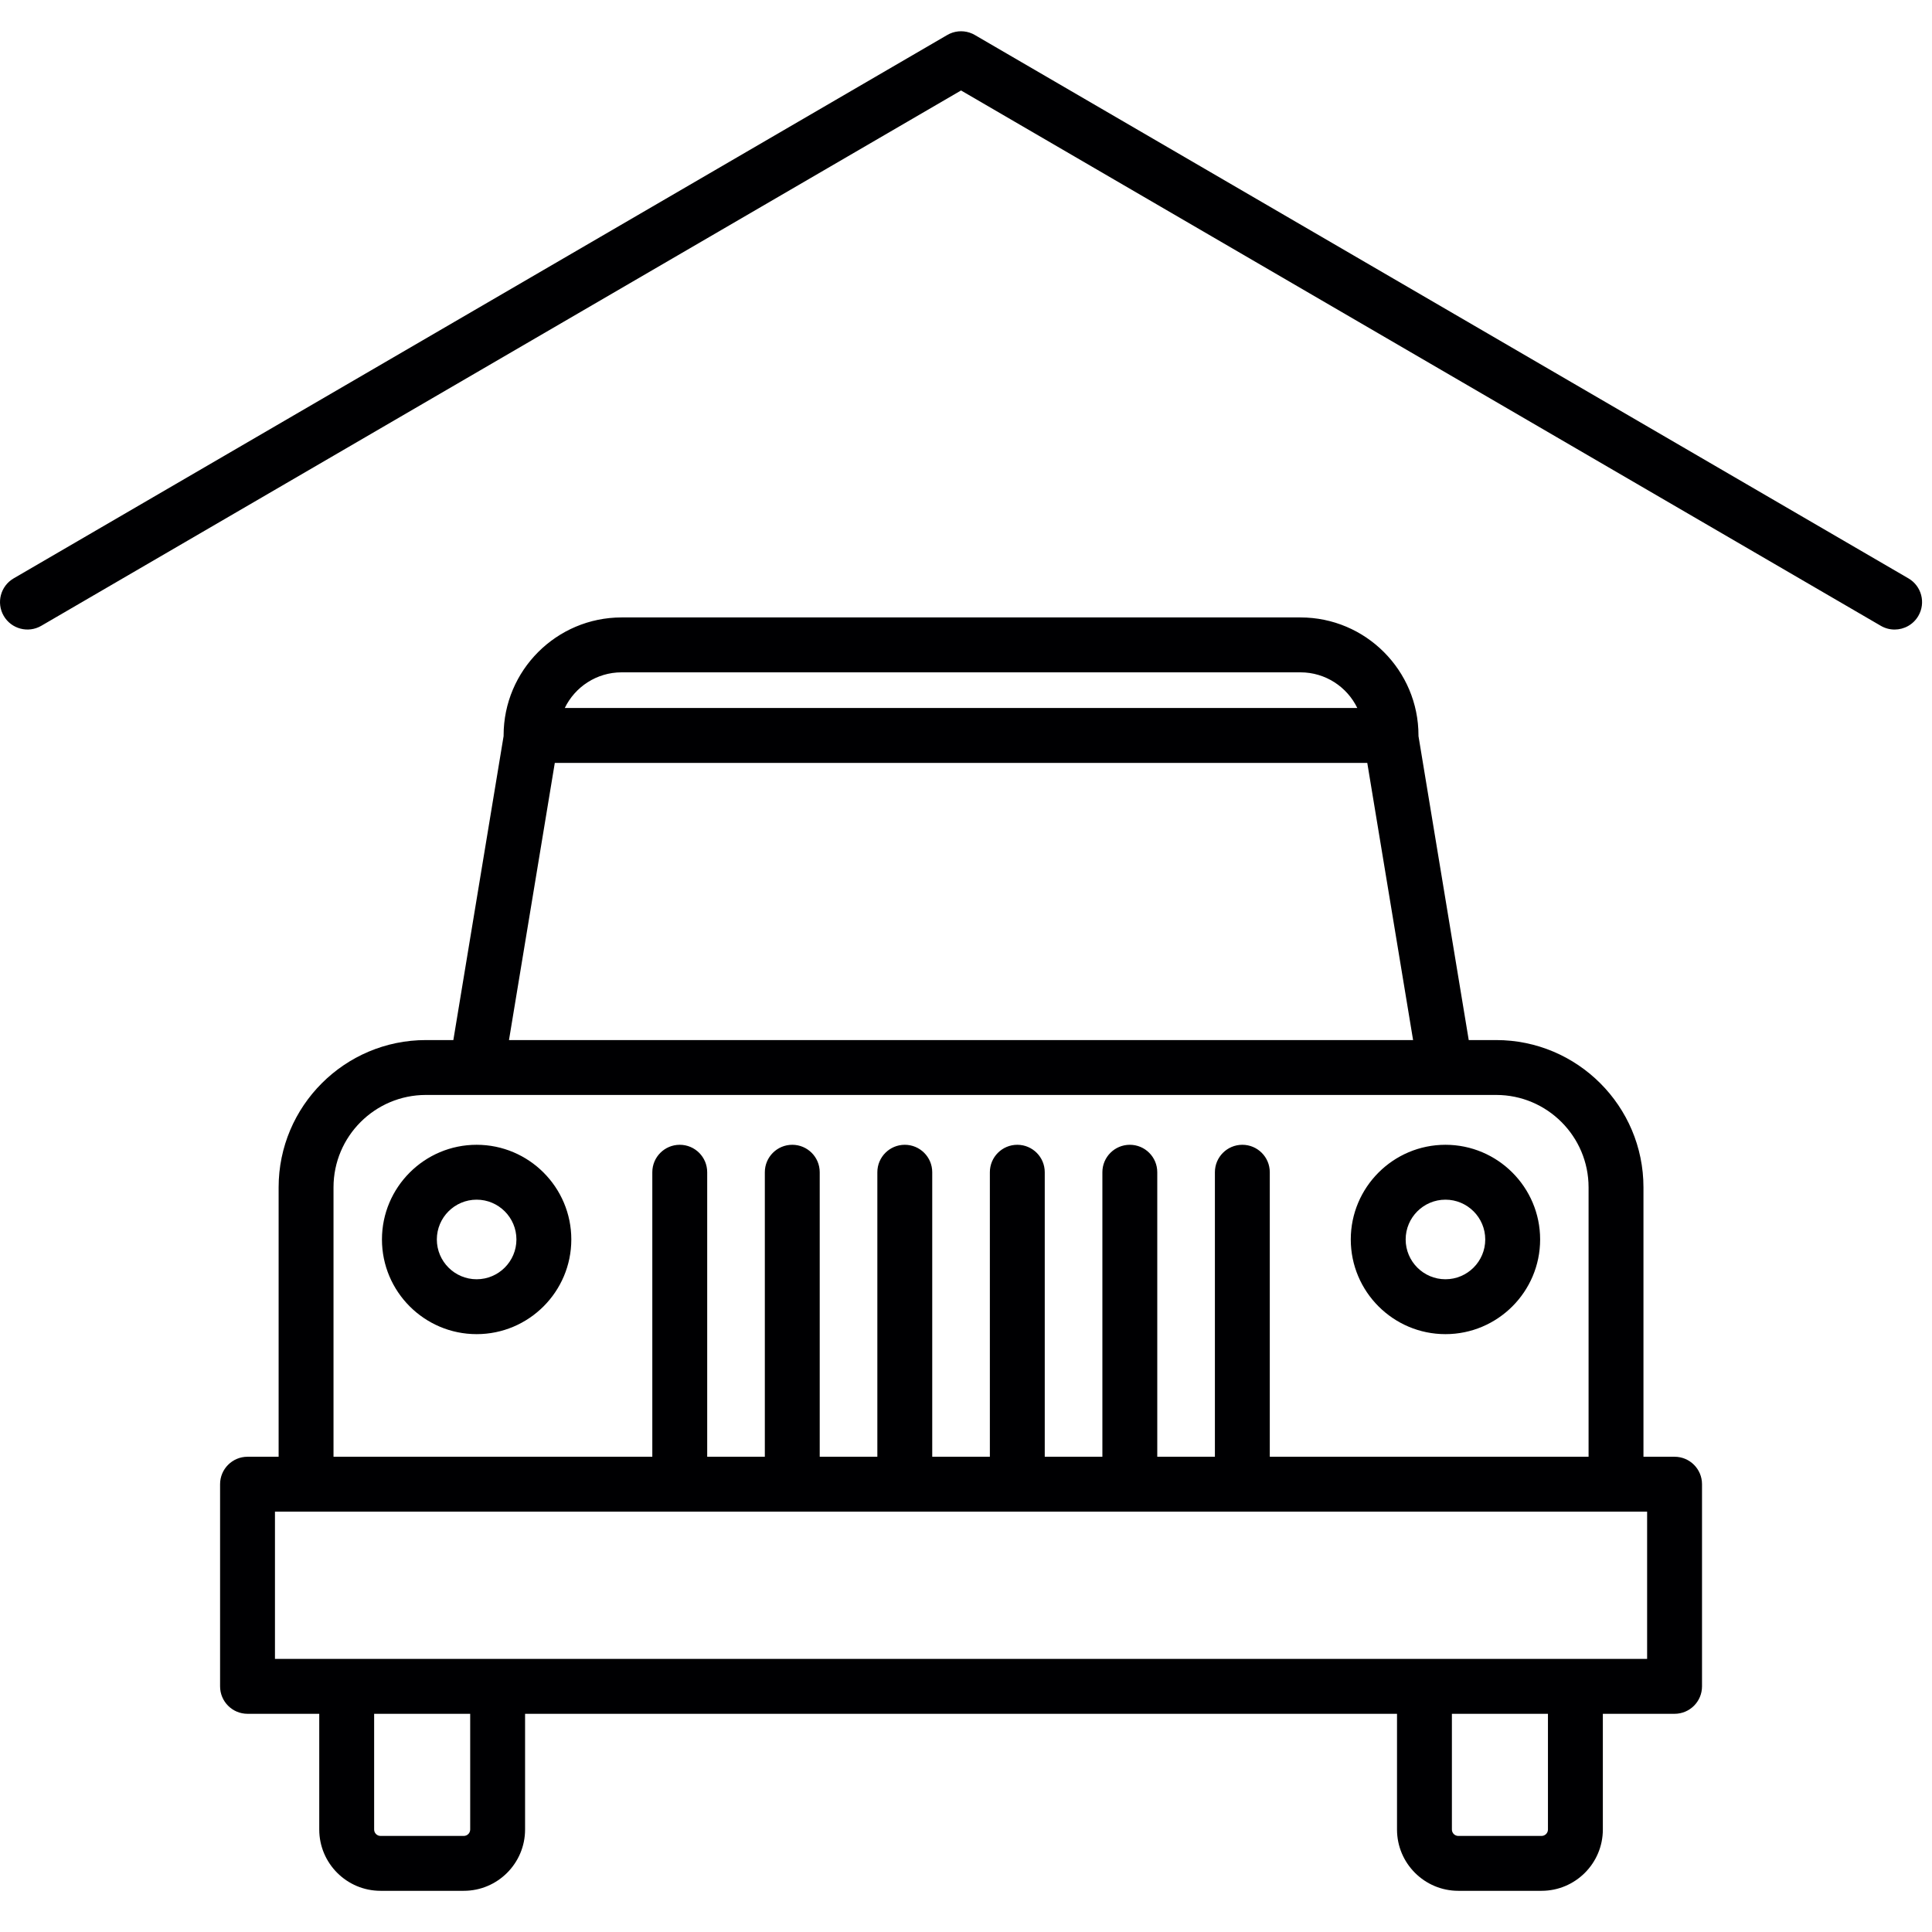 <svg width="176" height="176" viewBox="0 0 176 176" fill="none" xmlns="http://www.w3.org/2000/svg">
<g clip-path="url(#clip0)">
<path d="M140.43 172.248H132.847C129.769 172.248 127.264 169.743 127.264 166.665V156.123H47.833V166.665C47.833 169.744 45.328 172.248 42.249 172.248H34.666C31.588 172.248 29.083 169.743 29.083 166.665V156.123H22.549C21.168 156.123 20.049 155.004 20.049 153.623V135.206C20.049 133.825 21.168 132.706 22.549 132.706H25.382V108.164C25.382 100.766 31.401 94.747 38.799 94.747H41.299L45.878 67.048C45.877 67.031 45.877 67.014 45.877 66.997C45.877 61.069 50.699 56.247 56.627 56.247H118.47C124.398 56.247 129.22 61.069 129.22 66.997C129.22 67.014 129.22 67.031 129.219 67.048L133.798 94.747H136.299C143.696 94.747 149.715 100.766 149.715 108.164V132.706H152.549C153.93 132.706 155.049 133.825 155.049 135.206V153.623C155.049 155.004 153.93 156.123 152.549 156.123H146.015V166.665C146.014 169.743 143.51 172.248 140.43 172.248ZM132.264 156.123V166.665C132.264 166.987 132.526 167.248 132.847 167.248H140.43C140.752 167.248 141.014 166.986 141.014 166.665V156.123H132.264ZM34.083 156.123V166.665C34.083 166.987 34.345 167.248 34.666 167.248H42.249C42.571 167.248 42.833 166.986 42.833 166.665V156.123H34.083ZM143.514 151.123H150.048V137.706H25.048V151.123H143.514ZM115.674 132.706H144.715V108.164C144.715 103.523 140.94 99.747 136.299 99.747H38.799C34.157 99.747 30.382 103.522 30.382 108.164V132.706H59.424V106.787C59.424 105.406 60.543 104.287 61.924 104.287C63.305 104.287 64.424 105.406 64.424 106.787V132.706H69.674V106.787C69.674 105.406 70.793 104.287 72.174 104.287C73.555 104.287 74.674 105.406 74.674 106.787V132.706H79.924V106.787C79.924 105.406 81.043 104.287 82.424 104.287C83.805 104.287 84.924 105.406 84.924 106.787V132.706H90.174V106.787C90.174 105.406 91.293 104.287 92.674 104.287C94.055 104.287 95.174 105.406 95.174 106.787V132.706H100.424V106.787C100.424 105.406 101.543 104.287 102.924 104.287C104.305 104.287 105.424 105.406 105.424 106.787V132.706H110.674V106.787C110.674 105.406 111.793 104.287 113.174 104.287C114.555 104.287 115.674 105.406 115.674 106.787V132.706ZM46.367 94.748H128.729L124.555 69.498H50.541L46.367 94.748ZM51.449 64.498H123.647C122.715 62.576 120.745 61.248 118.469 61.248H56.627C54.351 61.248 52.381 62.576 51.449 64.498ZM131.677 121.537C126.921 121.537 123.052 117.668 123.052 112.912C123.052 108.156 126.921 104.287 131.677 104.287C136.433 104.287 140.302 108.156 140.302 112.912C140.302 117.668 136.432 121.537 131.677 121.537ZM131.677 109.287C129.678 109.287 128.052 110.913 128.052 112.912C128.052 114.911 129.678 116.537 131.677 116.537C133.676 116.537 135.302 114.911 135.302 112.912C135.302 110.913 133.676 109.287 131.677 109.287ZM43.42 121.537C38.664 121.537 34.795 117.668 34.795 112.912C34.795 108.156 38.664 104.287 43.42 104.287C48.176 104.287 52.045 108.156 52.045 112.912C52.045 117.668 48.176 121.537 43.42 121.537ZM43.42 109.287C41.421 109.287 39.795 110.913 39.795 112.912C39.795 114.911 41.421 116.537 43.42 116.537C45.419 116.537 47.045 114.911 47.045 112.912C47.045 110.913 45.419 109.287 43.42 109.287ZM172.594 57.35C172.166 57.35 171.734 57.241 171.338 57.01L87.549 8.242L3.759 57.01C2.567 57.703 1.036 57.3 0.34 56.107C-0.354 54.914 0.05 53.383 1.243 52.689L86.249 3.213C86.337 3.159 86.428 3.111 86.521 3.069C86.851 2.92 87.201 2.848 87.546 2.848C87.547 2.848 87.549 2.848 87.551 2.848C87.895 2.848 88.242 2.919 88.572 3.067C88.667 3.109 88.76 3.158 88.848 3.213L173.853 52.688C175.046 53.382 175.451 54.913 174.756 56.106C174.292 56.904 173.454 57.35 172.594 57.35Z" fill="#000002"/>
</g>
<defs>
<clipPath id="clip0">
<rect width="175.096" height="175.096" fill="white"/>
</clipPath>
</defs>
</svg>
